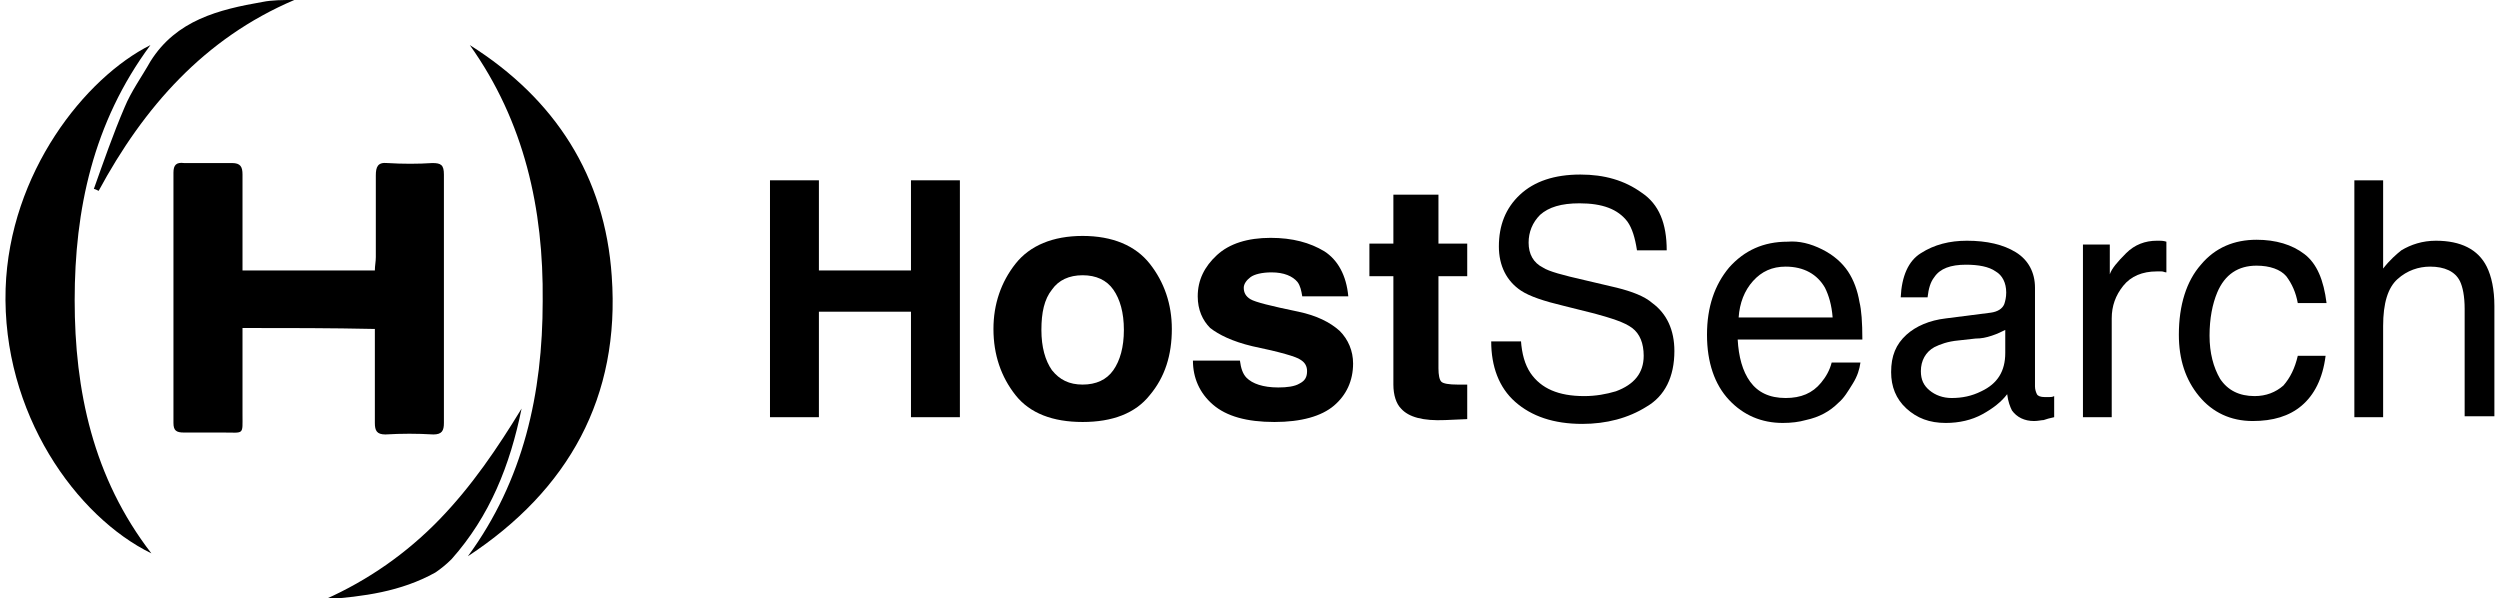 <svg xmlns="http://www.w3.org/2000/svg" width="259" height="62" viewBox="0 0 259.5 62.4">
    <g fill="#000">
        <path d="M79.7 43.4V18.8h5.1v9.4h9.6v-9.4h5.1v24.7h-5.1v-11h-9.6v11h-5.1z"/>
        <path d="M119.3 41.2c-1.5 1.9-3.9 2.8-7 2.8s-5.5-.9-7-2.8-2.3-4.2-2.3-6.9c0-2.6.8-4.9 2.3-6.8s3.9-2.9 7-2.9 5.5 1 7 2.9 2.3 4.2 2.3 6.8c0 2.7-.7 5-2.3 6.9zm-3.8-2.6c.7-1 1.1-2.4 1.1-4.2s-.4-3.2-1.1-4.2-1.8-1.5-3.2-1.5-2.5.5-3.2 1.5c-.8 1-1.1 2.4-1.1 4.2s.4 3.2 1.1 4.2c.8 1 1.8 1.5 3.2 1.5s2.5-.5 3.2-1.5z"/>
        <path d="M128.7 37.6c.1.8.3 1.4.7 1.8.6.6 1.7 1 3.3 1 .9 0 1.7-.1 2.2-.4.6-.3.8-.7.8-1.3 0-.5-.2-.9-.7-1.2-.4-.3-2.1-.8-5-1.4-2.1-.5-3.5-1.2-4.4-1.9-.8-.8-1.3-1.9-1.3-3.3 0-1.7.7-3.1 2-4.3s3.2-1.8 5.6-1.8c2.3 0 4.1.5 5.6 1.4 1.4.9 2.3 2.5 2.5 4.7h-4.8c-.1-.6-.2-1.1-.5-1.5-.5-.6-1.4-1-2.7-1-1 0-1.8.2-2.2.5s-.7.7-.7 1.1c0 .5.2.9.7 1.2s2.1.7 5 1.3c1.9.4 3.3 1.1 4.3 2 .9.9 1.4 2.1 1.4 3.4 0 1.8-.7 3.3-2 4.4s-3.4 1.7-6.2 1.7c-2.9 0-5-.6-6.4-1.8s-2.1-2.8-2.1-4.6z"/>
        <path d="M142.2 28.8v-3.4h2.5v-5.1h4.7v5.1h3v3.4h-3v9.6c0 .7.1 1.2.3 1.4s.8.3 1.7.3h1v3.6l-2.3.1c-2.3.1-3.8-.3-4.6-1.2-.5-.5-.8-1.4-.8-2.5V28.8z"/>
        <path d="M158 35.5c.1 1.4.4 2.5 1 3.4 1.1 1.6 2.9 2.4 5.6 2.4 1.2 0 2.3-.2 3.3-.5 1.9-.7 2.9-1.9 2.9-3.7 0-1.3-.4-2.3-1.2-2.9s-2.1-1-3.9-1.5l-3.2-.8c-2.1-.5-3.6-1-4.5-1.6-1.5-1-2.3-2.6-2.3-4.6 0-2.2.7-4 2.2-5.4s3.6-2.1 6.3-2.1c2.5 0 4.6.6 6.4 1.9 1.8 1.2 2.6 3.2 2.6 6h-3.1c-.2-1.3-.5-2.3-1-3-1-1.3-2.6-1.9-5-1.9-1.9 0-3.2.4-4.1 1.2-.8.8-1.2 1.8-1.2 2.9 0 1.2.5 2.1 1.5 2.6.6.4 2.1.8 4.3 1.3l3.4.8c1.6.4 2.9.9 3.7 1.6 1.5 1.1 2.3 2.8 2.3 5 0 2.7-1 4.7-2.9 5.8-1.9 1.2-4.2 1.8-6.7 1.8-3 0-5.3-.8-7-2.3s-2.5-3.7-2.5-6.3h3.1z"/>
        <path d="M189.4 26c1.2.6 2.1 1.4 2.7 2.3s1 2 1.2 3.2c.2.8.3 2.1.3 3.9h-13c.1 1.8.5 3.3 1.3 4.4s2 1.7 3.7 1.7c1.6 0 2.8-.5 3.7-1.6.5-.6.9-1.3 1.1-2.1h3c-.1.7-.3 1.4-.8 2.2s-.9 1.5-1.5 2c-.9.9-2 1.5-3.4 1.8-.7.2-1.5.3-2.4.3-2.2 0-4.1-.8-5.6-2.4s-2.3-3.9-2.3-6.8.8-5.2 2.3-7c1.6-1.8 3.6-2.7 6.1-2.7 1.2-.1 2.4.2 3.6.8zm1.1 7.1c-.1-1.3-.4-2.3-.8-3.1-.8-1.4-2.2-2.2-4.1-2.2-1.4 0-2.5.5-3.4 1.5s-1.4 2.3-1.5 3.8z"/>
        <path d="M207 32.6c.7-.1 1.2-.4 1.4-.9.1-.3.2-.7.2-1.2 0-1-.4-1.8-1.1-2.2-.7-.5-1.8-.7-3.1-.7-1.6 0-2.7.4-3.3 1.3-.4.5-.6 1.2-.7 2.1h-2.8c.1-2.2.8-3.8 2.1-4.6 1.4-.9 3-1.3 4.8-1.3 2.1 0 3.8.4 5.1 1.2s2 2.1 2 3.7v10.3c0 .3.1.6.2.8s.4.3.8.3h.5c.2 0 .3 0 .5-.1v2.2c-.5.1-.8.2-1.1.3-.2 0-.6.1-1 .1-1 0-1.8-.4-2.3-1.1-.2-.4-.4-.9-.5-1.7-.6.8-1.5 1.5-2.6 2.1s-2.4.9-3.8.9c-1.7 0-3-.5-4.1-1.5s-1.6-2.3-1.6-3.8c0-1.7.5-2.9 1.6-3.9 1-.9 2.4-1.5 4.1-1.7zm-6.4 8.1c.6.5 1.4.8 2.3.8 1.1 0 2.1-.2 3.1-.7 1.7-.8 2.5-2.1 2.5-4v-2.4c-.4.2-.8.4-1.4.6s-1.1.3-1.7.3l-1.8.2c-1.1.1-1.9.4-2.5.7-.9.5-1.4 1.4-1.4 2.5 0 .9.3 1.5.9 2z"/>
        <path d="M216.5 25.5h2.9v3.1c.2-.6.8-1.3 1.7-2.2s2-1.3 3.2-1.3h.3c.1 0 .4 0 .7.1v3.2c-.2 0-.3-.1-.5-.1h-.5c-1.5 0-2.7.5-3.5 1.5s-1.2 2.1-1.2 3.4v10.3h-3v-18z"/>
        <path d="M239.7 26.5c1.3 1 2 2.7 2.3 5.1h-3c-.2-1.1-.6-2-1.2-2.8-.6-.7-1.7-1.1-3.1-1.1-1.9 0-3.3.9-4.1 2.8-.5 1.2-.8 2.7-.8 4.5s.4 3.3 1.1 4.5c.8 1.2 2 1.8 3.6 1.8 1.2 0 2.2-.4 3-1.1.7-.8 1.2-1.8 1.5-3.1h2.9c-.3 2.4-1.2 4.1-2.5 5.2s-3 1.6-5.1 1.6c-2.3 0-4.2-.9-5.6-2.6s-2.1-3.8-2.1-6.4c0-3.1.8-5.6 2.3-7.3 1.5-1.8 3.5-2.6 5.8-2.6 2 0 3.7.5 5 1.5z"/>
        <path d="M244.9 18.8h3V28c.7-.9 1.4-1.5 1.9-1.9 1-.6 2.2-1 3.6-1 2.6 0 4.4.9 5.3 2.7.5 1 .8 2.4.8 4.1v11.5h-3.1V32.2c0-1.3-.2-2.3-.5-2.9-.5-1-1.6-1.5-3.1-1.5-1.2 0-2.4.4-3.4 1.3s-1.5 2.5-1.5 4.9v9.5h-3z"/>
        <path d="M24.7 34.2v9c0 2.2.2 1.9-2 1.9h-4.1c-.8 0-1.1-.2-1.1-1V18c0-.8.3-1.1 1.1-1h5c.9 0 1.1.4 1.1 1.2v10h13.8c0-.5.1-.9.1-1.4v-8.5c0-.9.2-1.4 1.2-1.3 1.6.1 3.2.1 4.7 0 .9 0 1.2.2 1.2 1.2v25.9c0 .8-.2 1.2-1.1 1.2-1.7-.1-3.3-.1-5 0-.9 0-1.1-.4-1.1-1.2v-8.3-1.5c-4.6-.1-9-.1-13.8-.1z"/>
        <path d="M48.4 4.7c8.9 5.6 14.1 13.7 14.8 24.1.9 12.6-4.5 22.3-15 29.2C54 50.1 56 41 56 31.4c.1-9.6-1.9-18.7-7.6-26.7z"/>
        <path d="M15.1 4.7c-6 8.1-7.9 17.2-7.9 26.6s1.9 18.5 8 26.4C7.4 53.9-.4 43.1 0 30.1.4 18 8.3 8.1 15.1 4.7z"/>
        <path d="M53.8 42.6c-1.2 5.9-3.3 11.2-7.3 15.7-.5.5-1.1 1-1.7 1.4-3.6 2-7.5 2.5-11.5 2.8 4.5-2 8.5-4.8 11.9-8.3s6.1-7.5 8.6-11.6z"/>
        <path d="M9.2 19.7c1-2.8 2-5.7 3.2-8.5.7-1.7 1.8-3.2 2.7-4.8C17.8 2.1 22.2 1 26.8.2c1-.2 2.1-.2 3.3-.2-9.4 4-15.7 11.2-20.4 19.9-.2-.1-.4-.2-.5-.2z"/>
    </g>
</svg>
